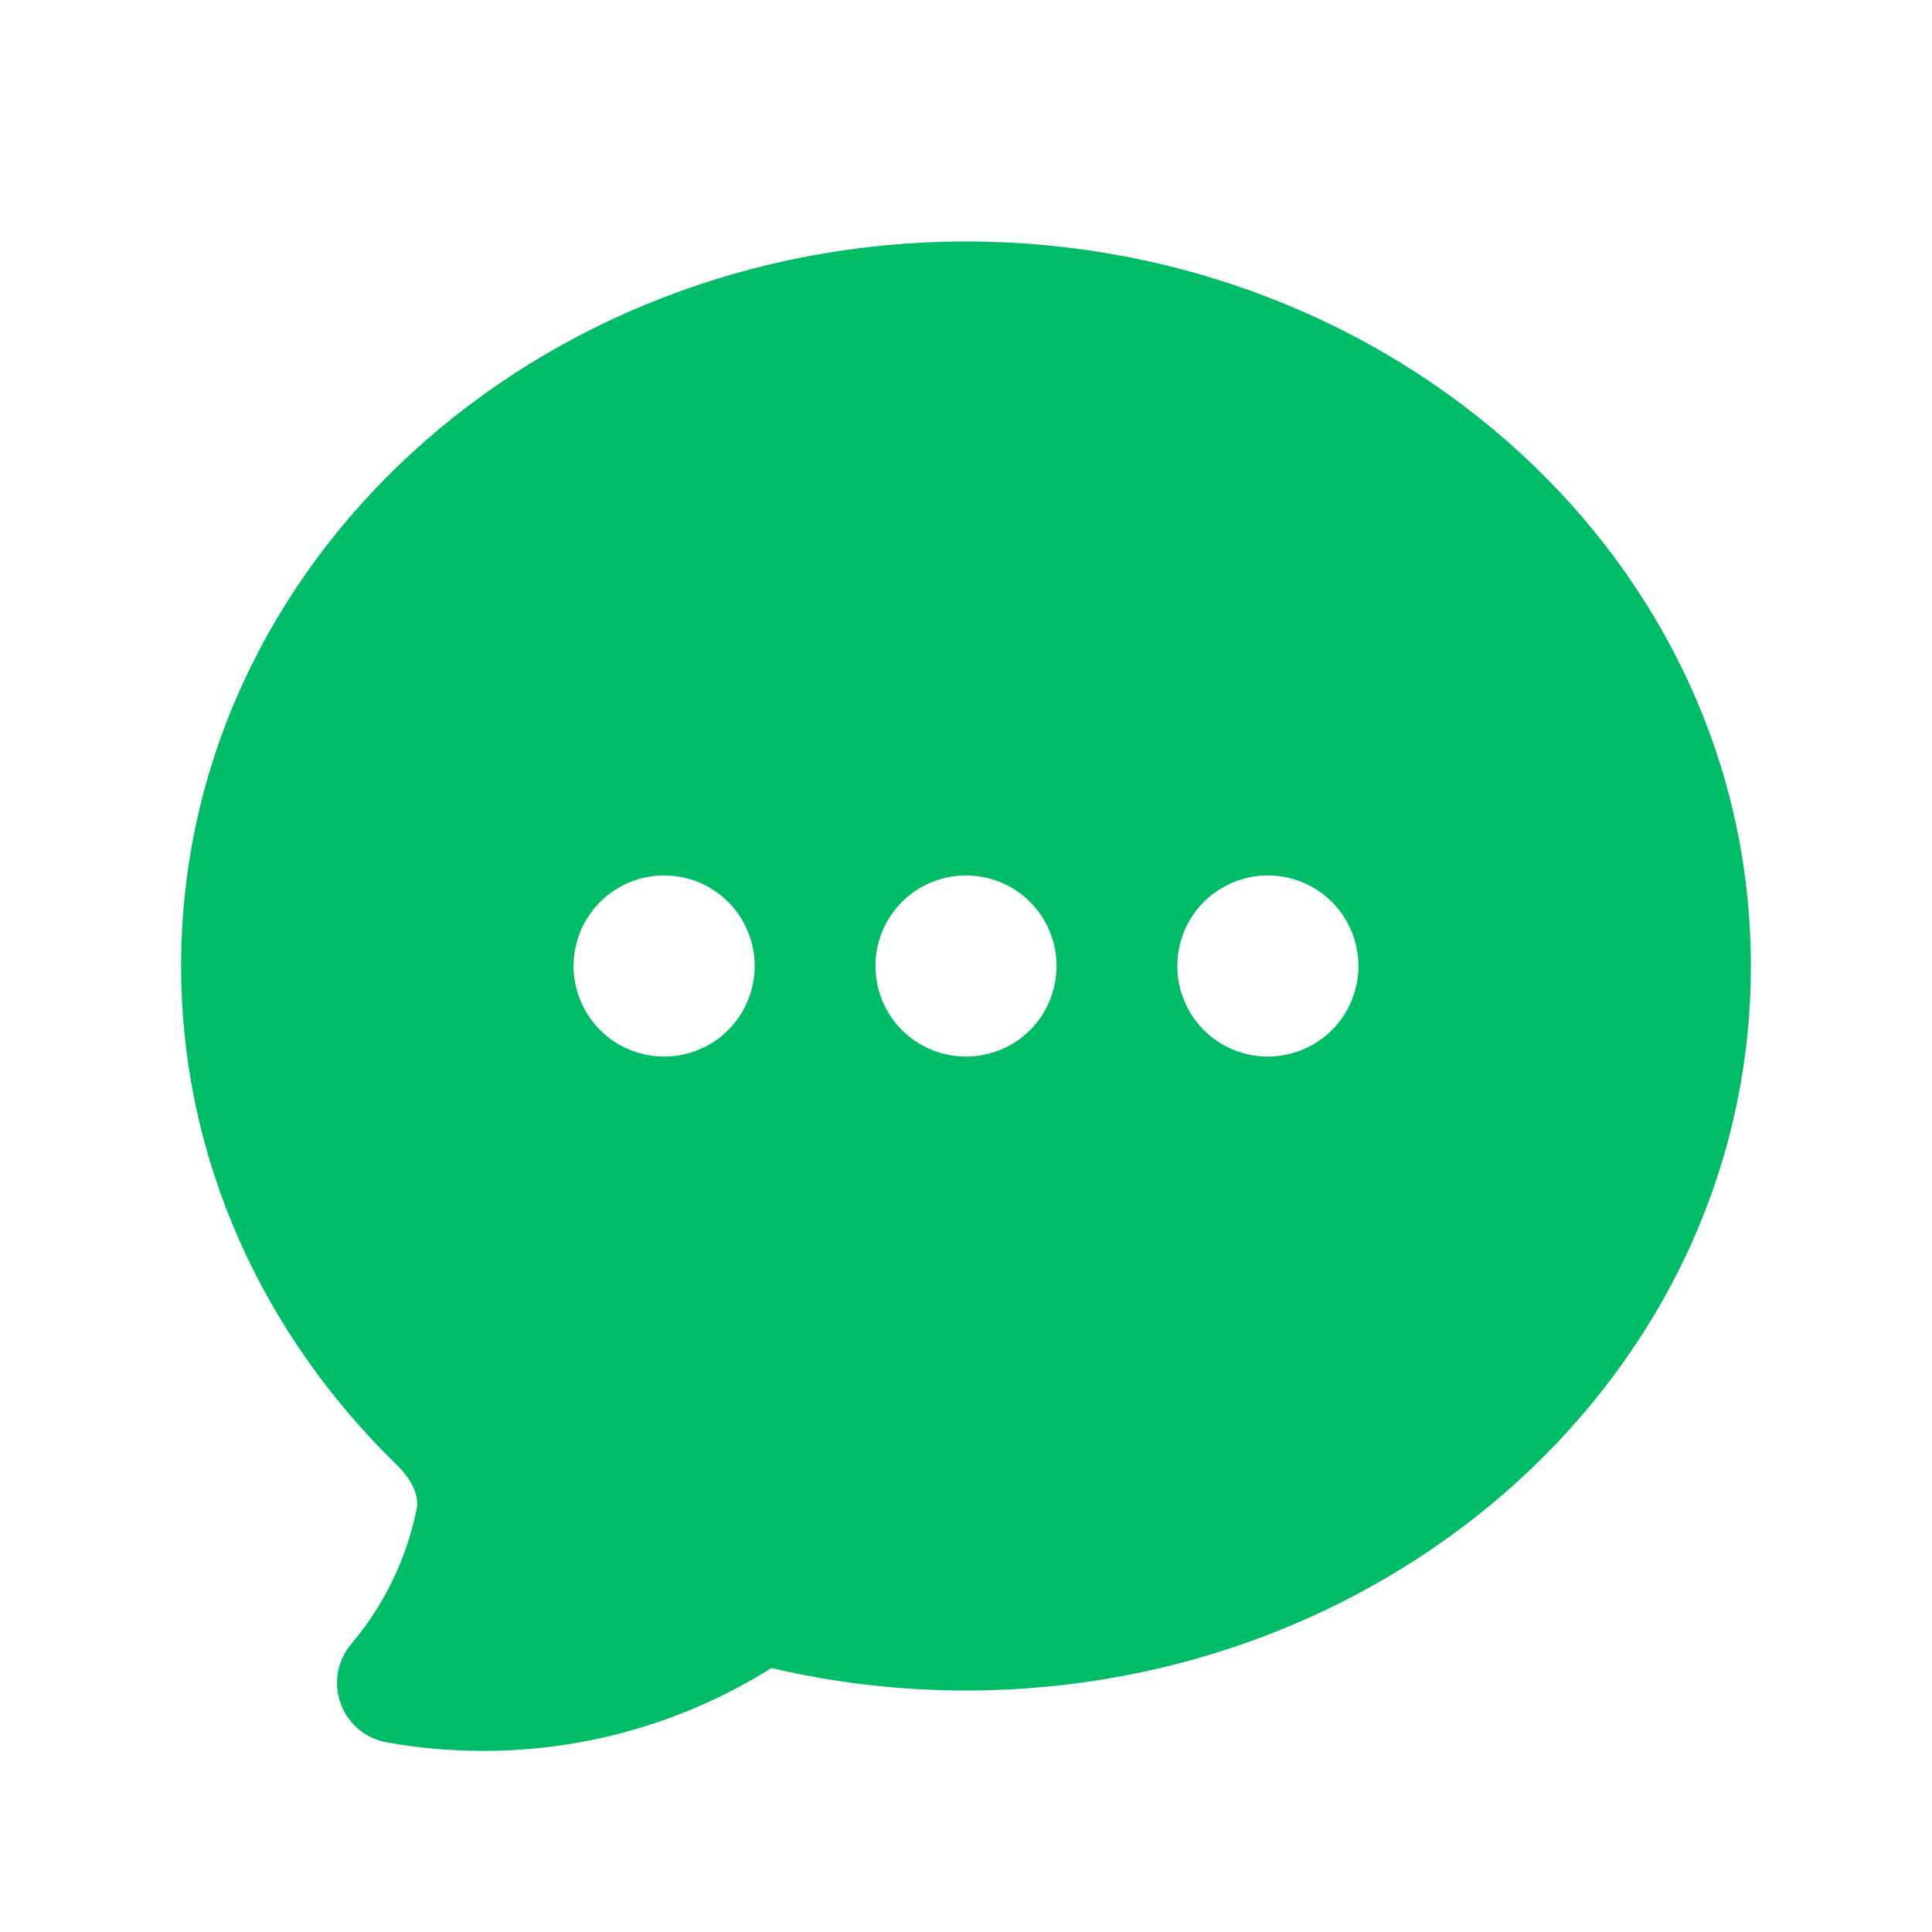 <svg xmlns="http://www.w3.org/2000/svg" fill="none" viewBox="0 0 24 24" height="24" width="24">
<path fill="#00BC67" d="M4.804 21.644C5.199 21.715 5.599 21.75 6 21.75C7.267 21.752 8.51 21.395 9.583 20.721C10.357 20.903 11.167 21 12 21C17.322 21 21.75 17.03 21.75 12C21.75 6.97 17.322 3 12 3C6.678 3 2.25 6.97 2.25 12C2.25 14.409 3.275 16.587 4.924 18.192C5.156 18.418 5.201 18.62 5.178 18.735C5.054 19.357 4.774 19.937 4.364 20.421C4.279 20.521 4.222 20.643 4.198 20.772C4.175 20.902 4.186 21.036 4.231 21.16C4.275 21.284 4.352 21.394 4.452 21.479C4.553 21.564 4.674 21.621 4.804 21.644ZM8.25 10.875C7.952 10.875 7.665 10.993 7.455 11.204C7.244 11.415 7.125 11.702 7.125 12C7.125 12.298 7.244 12.585 7.455 12.796C7.665 13.007 7.952 13.125 8.25 13.125C8.548 13.125 8.835 13.007 9.046 12.796C9.256 12.585 9.375 12.298 9.375 12C9.375 11.702 9.256 11.415 9.046 11.204C8.835 10.993 8.548 10.875 8.25 10.875ZM10.875 12C10.875 11.702 10.993 11.415 11.204 11.204C11.415 10.993 11.702 10.875 12 10.875C12.298 10.875 12.585 10.993 12.796 11.204C13.007 11.415 13.125 11.702 13.125 12C13.125 12.298 13.007 12.585 12.796 12.796C12.585 13.007 12.298 13.125 12 13.125C11.702 13.125 11.415 13.007 11.204 12.796C10.993 12.585 10.875 12.298 10.875 12ZM15.75 10.875C15.452 10.875 15.165 10.993 14.954 11.204C14.743 11.415 14.625 11.702 14.625 12C14.625 12.298 14.743 12.585 14.954 12.796C15.165 13.007 15.452 13.125 15.75 13.125C16.048 13.125 16.334 13.007 16.546 12.796C16.756 12.585 16.875 12.298 16.875 12C16.875 11.702 16.756 11.415 16.546 11.204C16.334 10.993 16.048 10.875 15.75 10.875Z" clip-rule="evenodd" fill-rule="evenodd"></path>
</svg>
